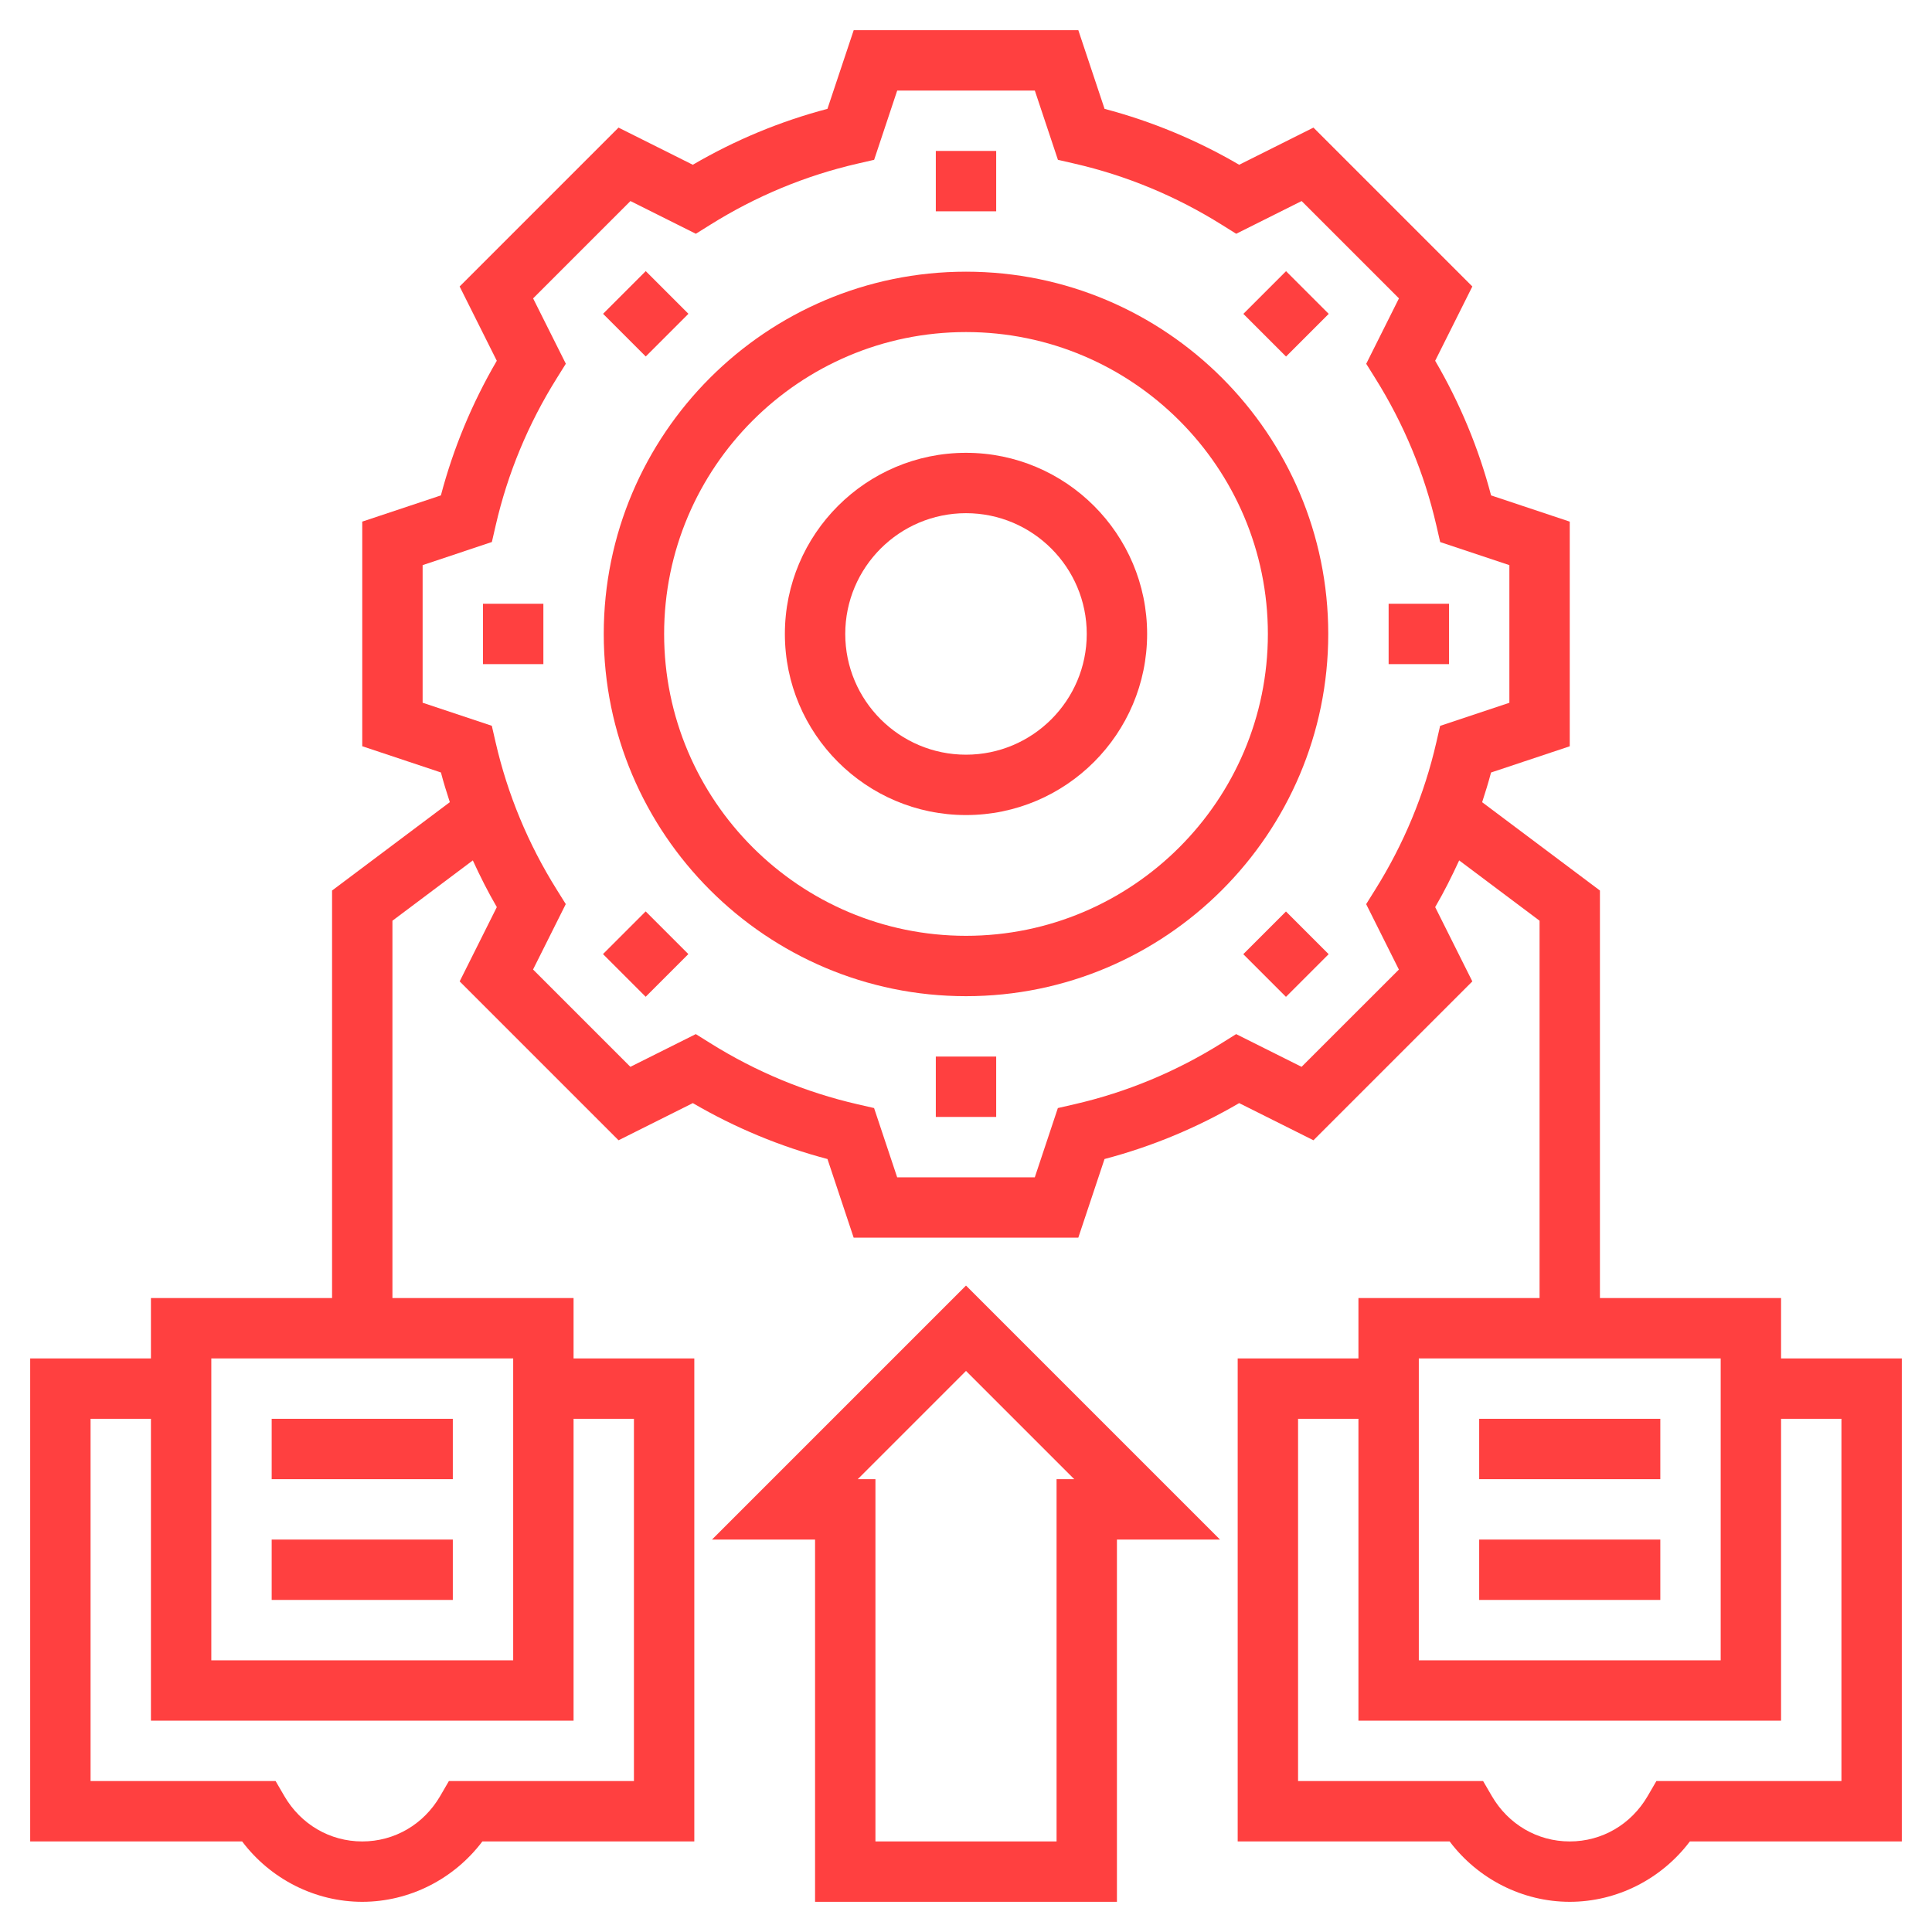 <?xml version="1.0"?>
<svg xmlns="http://www.w3.org/2000/svg" xmlns:xlink="http://www.w3.org/1999/xlink" xmlns:svgjs="http://svgjs.com/svgjs" version="1.1" width="512" height="512" x="0" y="0" viewBox="0 0 64 64" style="enable-background:new 0 0 512 512" xml:space="preserve"><g><g xmlns="http://www.w3.org/2000/svg"><path d="m32 15c-3.309 0-6 2.691-6 6s2.691 6 6 6 6-2.691 6-6-2.691-6-6-6zm0 10c-2.206 0-4-1.794-4-4s1.794-4 4-4 4 1.794 4 4-1.794 4-4 4z" fill="#ff4040" data-original="#000000" style=""/><path d="m31 5h2v2h-2z" fill="#ff4040" data-original="#000000" style=""/><path d="m20.394 9.394h2v2h-2z" transform="matrix(.707 -.707 .707 .707 -1.083 18.172)" fill="#ff4040" data-original="#000000" style=""/><path d="m16 20h2v2h-2z" fill="#ff4040" data-original="#000000" style=""/><path d="m20.394 30.607h2v2h-2z" transform="matrix(.707 -.707 .707 .707 -16.083 24.385)" fill="#ff4040" data-original="#000000" style=""/><path d="m31 35h2v2h-2z" fill="#ff4040" data-original="#000000" style=""/><path d="m41.607 30.607h2v2h-2z" transform="matrix(.707 -.707 .707 .707 -9.87 39.385)" fill="#ff4040" data-original="#000000" style=""/><path d="m46 20h2v2h-2z" fill="#ff4040" data-original="#000000" style=""/><path d="m41.607 9.394h2v2h-2z" transform="matrix(.707 -.707 .707 .707 5.13 33.172)" fill="#ff4040" data-original="#000000" style=""/><path d="m32 9c-6.617 0-12 5.383-12 12s5.383 12 12 12 12-5.383 12-12-5.383-12-12-12zm0 22c-5.514 0-10-4.486-10-10s4.486-10 10-10 10 4.486 10 10-4.486 10-10 10z" fill="#ff4040" data-original="#000000" style=""/><path d="m59 45v-2h-6v-13.5l-3.902-2.926c.106-.326.208-.653.295-.984l2.607-.869v-7.441l-2.606-.869c-.411-1.561-1.032-3.057-1.852-4.46l1.231-2.461-5.263-5.263-2.46 1.231c-1.403-.819-2.899-1.44-4.46-1.852l-.869-2.606h-7.441l-.87 2.606c-1.561.411-3.057 1.032-4.46 1.852l-2.461-1.231-5.263 5.263 1.231 2.461c-.819 1.403-1.44 2.899-1.852 4.46l-2.605.868v7.441l2.606.869c.087.332.189.659.295.984l-3.901 2.927v13.5h-6v2h-4v16h7.021c.939 1.246 2.416 2 3.979 2s3.04-.754 3.979-2h7.021v-16h-4v-2h-6v-12.5l2.663-1.998c.242.526.501 1.044.795 1.547l-1.231 2.461 5.263 5.263 2.461-1.231c1.403.819 2.899 1.44 4.46 1.852l.868 2.606h7.441l.869-2.606c1.561-.411 3.057-1.032 4.46-1.852l2.461 1.231 5.263-5.263-1.231-2.461c.294-.503.553-1.022.795-1.547l2.663 1.998v12.5h-6v2h-4v16h7.021c.939 1.246 2.416 2 3.979 2s3.04-.754 3.979-2h7.021v-16zm-38 2v12h-6.13l-.289.497c-.548.941-1.513 1.503-2.581 1.503s-2.033-.562-2.581-1.503l-.289-.497h-6.13v-12h2v10h14v-10zm-4 8h-10v-10h10zm26.116-19.66-2.167-1.084-.477.298c-1.514.948-3.156 1.63-4.881 2.026l-.548.126-.764 2.294h-4.559l-.765-2.294-.548-.126c-1.725-.396-3.367-1.078-4.881-2.026l-.477-.298-2.167 1.084-3.224-3.224 1.084-2.167-.298-.477c-.948-1.514-1.63-3.156-2.026-4.881l-.126-.548-2.292-.764v-4.559l2.294-.765.126-.548c.396-1.725 1.078-3.367 2.026-4.881l.298-.477-1.084-2.165 3.224-3.224 2.167 1.084.477-.298c1.514-.948 3.156-1.63 4.881-2.026l.548-.126.764-2.294h4.559l.765 2.294.548.126c1.725.396 3.367 1.078 4.881 2.026l.477.298 2.167-1.084 3.224 3.224-1.084 2.167.298.477c.948 1.514 1.63 3.156 2.026 4.881l.126.548 2.292.764v4.559l-2.294.765-.126.548c-.396 1.725-1.078 3.367-2.026 4.881l-.298.477 1.084 2.167zm3.884 9.66h10v10h-10zm14 14h-6.13l-.289.497c-.548.941-1.513 1.503-2.581 1.503s-2.033-.562-2.581-1.503l-.289-.497h-6.13v-12h2v10h14v-10h2z" fill="#ff4040" data-original="#000000" style=""/><path d="m49 47h6v2h-6z" fill="#ff4040" data-original="#000000" style=""/><path d="m49 51h6v2h-6z" fill="#ff4040" data-original="#000000" style=""/><path d="m9 47h6v2h-6z" fill="#ff4040" data-original="#000000" style=""/><path d="m9 51h6v2h-6z" fill="#ff4040" data-original="#000000" style=""/><path d="m23.586 51h3.414v12h10v-12h3.414l-8.414-8.414zm11.414-2v12h-6v-12h-.586l3.586-3.586 3.586 3.586z" fill="#ff4040" data-original="#000000" style=""/></g></g></svg>

